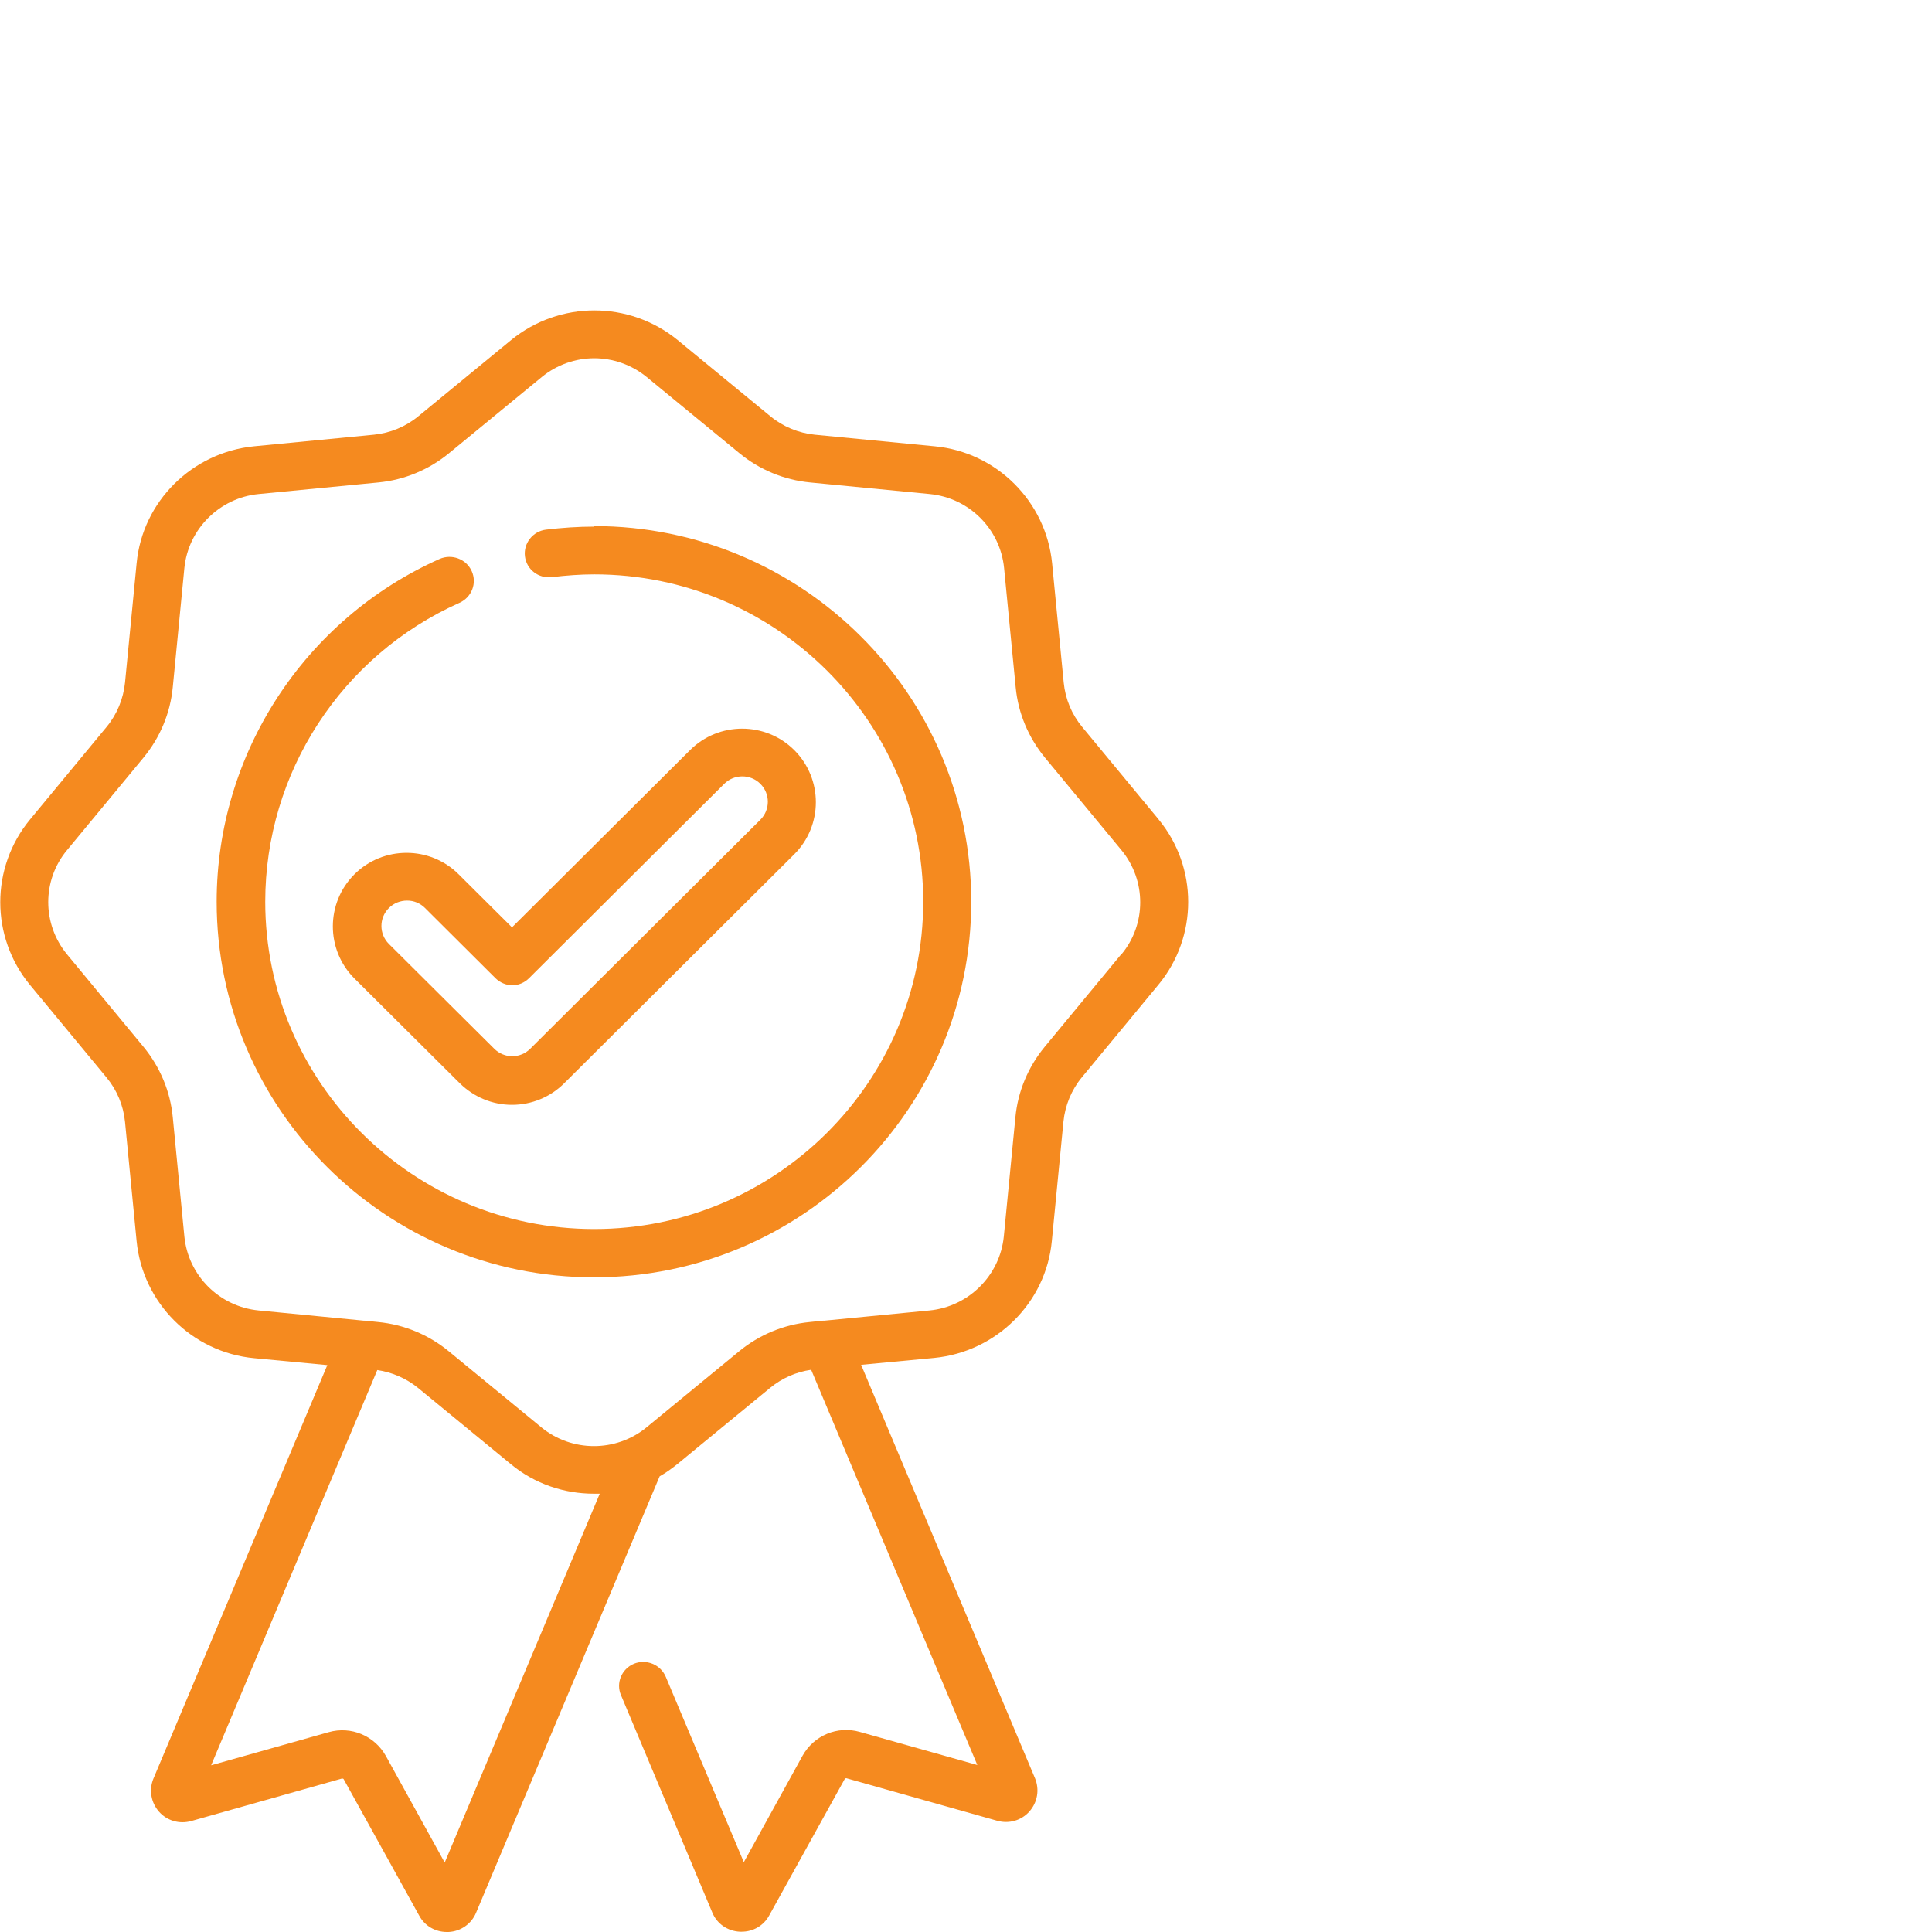 <?xml version="1.0" encoding="UTF-8"?>
<svg xmlns="http://www.w3.org/2000/svg" id="Layer_1" viewBox="0 0 70 70">
  <defs>
    <style>.cls-1{fill:#f58a1f;}</style>
  </defs>
  <path class="cls-1" d="M41.98,29.69l-2.77-3.35c-.38-.46-.61-1.01-.67-1.61l-.42-4.32c-.22-2.24-2.01-4.03-4.26-4.24l-4.34-.42c-.59-.06-1.15-.29-1.61-.67l-3.36-2.76c-1.75-1.43-4.28-1.43-6.03,0l-3.36,2.76c-.46.38-1.02.61-1.61.67l-4.34.42c-2.25.22-4.05,2-4.26,4.24l-.42,4.32c-.06.59-.29,1.15-.67,1.61l-2.77,3.35c-1.44,1.74-1.44,4.26,0,6l2.77,3.35c.38.46.61,1.01.67,1.61l.42,4.32c.22,2.24,2.01,4.03,4.26,4.24l2.65.25-6.3,14.98c-.17.41-.09.87.2,1.2.29.33.74.46,1.17.34l5.46-1.54s.05,0,.06.02l2.74,4.95c.2.37.58.59,1,.59.02,0,.04,0,.06,0,.44-.02.83-.29,1-.7l6.65-15.81c.23-.13.44-.28.65-.45l3.36-2.76c.43-.35.93-.57,1.48-.65l6.02,14.32-4.26-1.2c-.81-.23-1.66.13-2.07.86l-2.13,3.86-2.83-6.72c-.19-.44-.7-.65-1.15-.47-.45.19-.66.7-.47,1.14l3.31,7.88c.17.41.56.67,1,.69.02,0,.04,0,.06,0,.42,0,.8-.22,1-.59l2.74-4.95s.03-.03.06-.02l5.46,1.54c.43.12.88-.01,1.17-.34.29-.33.37-.79.2-1.2l-6.3-14.98,2.65-.25c2.25-.22,4.05-2,4.26-4.24l.42-4.32c.06-.59.29-1.15.67-1.61l2.77-3.35c1.44-1.74,1.44-4.26,0-6ZM16.11,67.48l-2.13-3.86c-.41-.73-1.26-1.09-2.07-.86l-4.26,1.2,6.02-14.32c.54.08,1.05.3,1.48.65l3.36,2.76c.87.72,1.94,1.07,3.01,1.07.07,0,.14,0,.21,0l-5.62,13.37ZM40.62,34.58l-2.77,3.35c-.6.73-.97,1.61-1.06,2.55l-.42,4.32c-.14,1.41-1.27,2.54-2.69,2.68l-3.81.37s-.03,0-.05,0l-.48.05c-.94.09-1.83.46-2.56,1.06l-3.36,2.76c-1.1.9-2.7.9-3.8,0l-3.36-2.76c-.73-.6-1.62-.97-2.56-1.06l-.48-.05s-.03,0-.04,0l-3.81-.37c-1.42-.14-2.55-1.26-2.69-2.68l-.42-4.32c-.09-.94-.46-1.82-1.06-2.55l-2.77-3.35c-.91-1.1-.91-2.69,0-3.78l2.77-3.35c.6-.73.97-1.61,1.06-2.55l.42-4.32c.14-1.41,1.27-2.54,2.69-2.68l4.34-.42c.94-.09,1.83-.46,2.56-1.06l3.36-2.76c.55-.45,1.23-.68,1.9-.68s1.35.23,1.9.68l3.36,2.76c.73.6,1.62.97,2.56,1.06l4.34.42c1.42.14,2.55,1.26,2.69,2.68l.42,4.32c.09.94.46,1.82,1.06,2.55l2.77,3.35c.91,1.1.91,2.69,0,3.78Z"></path>
  <path class="cls-1" d="M21.53,19.08c-.58,0-1.17.04-1.75.11-.48.06-.82.5-.76.97.06.48.5.81.98.75.5-.06,1.02-.1,1.53-.1,6.57,0,11.92,5.32,11.92,11.86s-5.35,11.86-11.92,11.86-11.92-5.32-11.92-11.86c0-4.67,2.76-8.92,7.04-10.83.44-.2.64-.71.44-1.15-.2-.44-.72-.63-1.16-.44-4.91,2.19-8.08,7.07-8.08,12.42,0,7.5,6.13,13.61,13.67,13.61s13.67-6.1,13.67-13.61-6.13-13.61-13.67-13.61Z"></path>
  <path class="cls-1" d="M12.84,31.68c-1.04,1.04-1.04,2.73,0,3.77l3.82,3.8c.51.5,1.18.78,1.89.78s1.39-.28,1.89-.78l8.34-8.3c1.04-1.04,1.04-2.73,0-3.77-1.04-1.04-2.74-1.04-3.78,0l-6.45,6.42-1.93-1.92c-1.04-1.04-2.74-1.04-3.78,0ZM18.55,35.7c.23,0,.45-.09.62-.26l7.07-7.04c.36-.36.95-.36,1.31,0,.36.36.36.94,0,1.3l-8.34,8.3c-.17.17-.41.27-.65.27s-.48-.1-.65-.27l-3.82-3.8c-.36-.36-.36-.94,0-1.3.18-.18.42-.27.66-.27s.47.09.65.27l2.55,2.54c.16.16.39.26.62.26Z"></path>
</svg>
